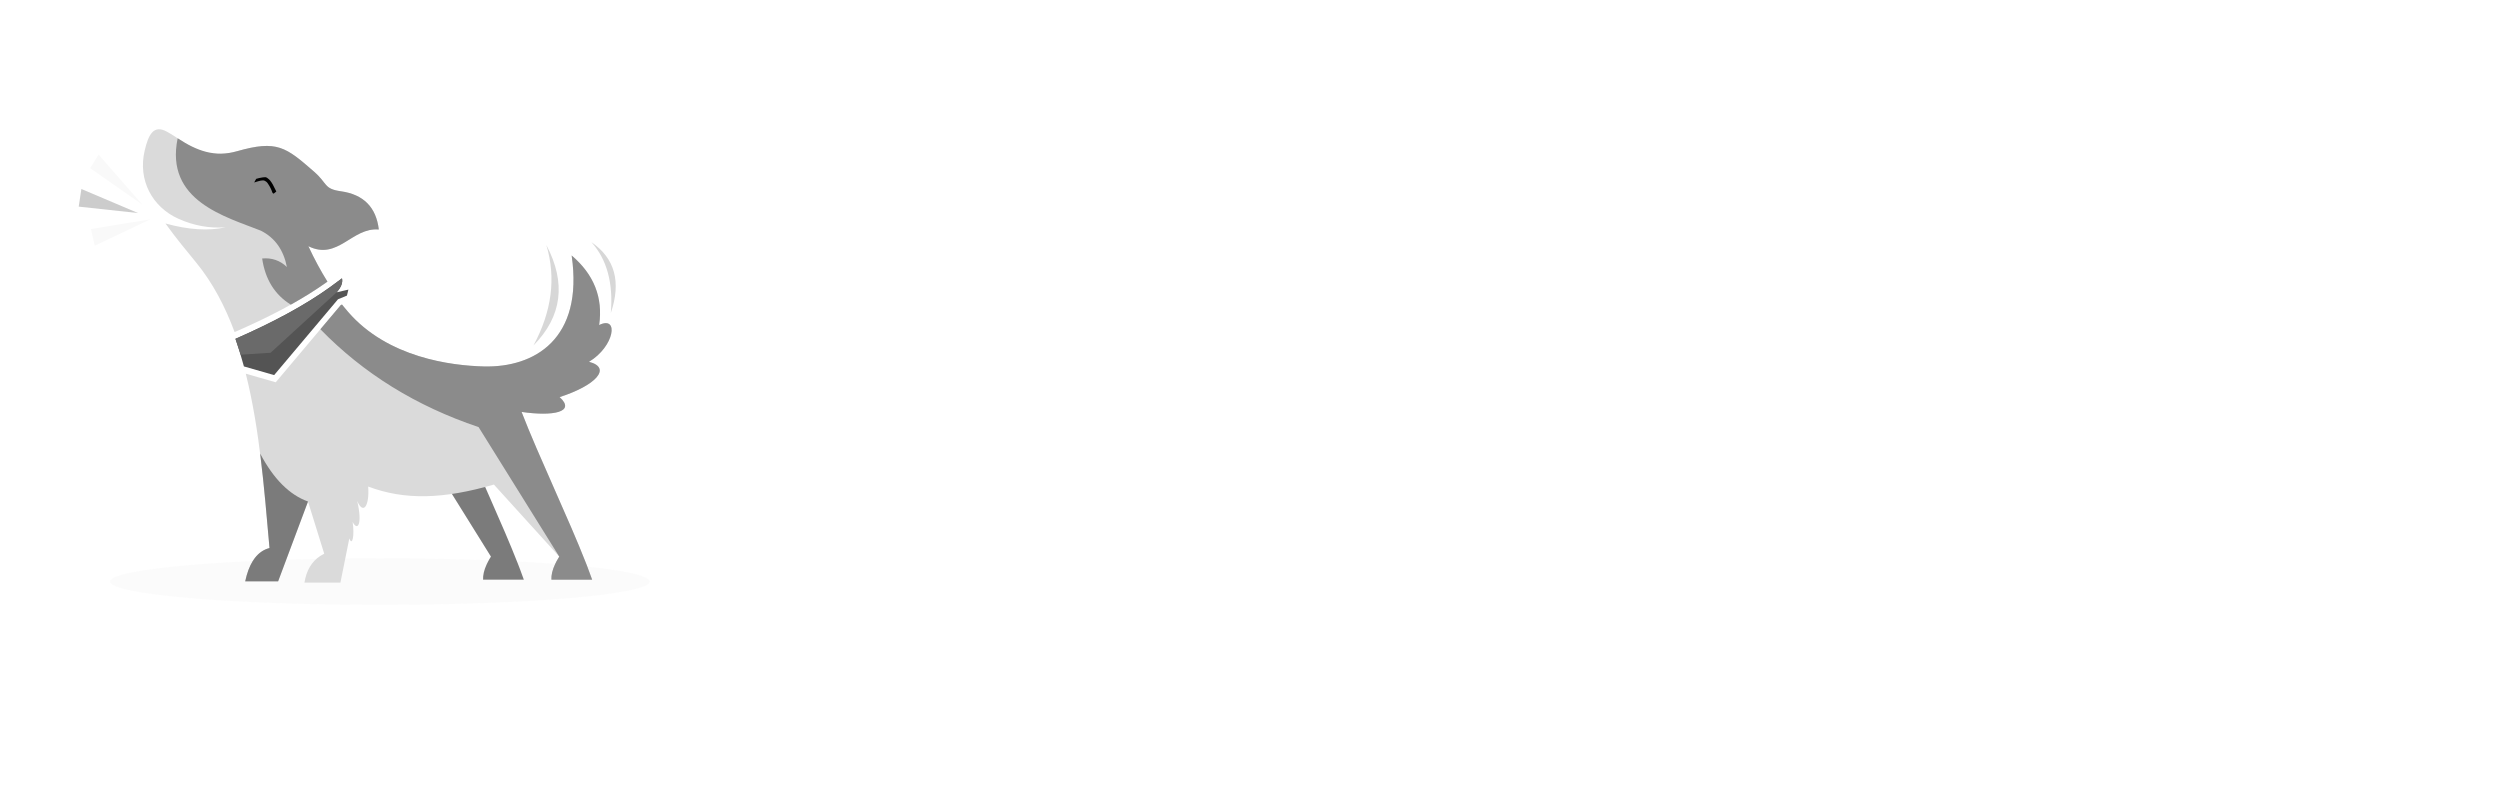 <?xml version="1.0" encoding="UTF-8" standalone="no"?>
<svg
   width="75"
   height="24"
   viewBox="0 0 75 24"
   version="1.1"
   id="svg30"
   sodipodi:docname="LogoBaltoAppLightWithTextFR.svg"
   inkscape:version="1.1.1 (3bf5ae0d25, 2021-09-20)"
   xmlns:inkscape="http://www.inkscape.org/namespaces/inkscape"
   xmlns:sodipodi="http://sodipodi.sourceforge.net/DTD/sodipodi-0.dtd"
   xmlns="http://www.w3.org/2000/svg"
   xmlns:svg="http://www.w3.org/2000/svg">
  <defs
     id="defs34">
    <filter
       style="color-interpolation-filters:sRGB"
       inkscape:label="Lightness-Contrast"
       id="filter1572"
       x="0"
       y="0"
       width="1"
       height="1">
      <feColorMatrix
         values="1 0 0 0.374 -0 0 1 0 0.374 -0 0 0 1 0.374 -0 0 0 0 1 0"
         id="feColorMatrix1570" />
    </filter>
    <filter
       style="color-interpolation-filters:sRGB"
       inkscape:label="Lightness-Contrast"
       id="filter1576"
       x="0"
       y="0"
       width="1"
       height="1">
      <feColorMatrix
         values="1 0 0 0.374 -0 0 1 0 0.374 -0 0 0 1 0.374 -0 0 0 0 1 0"
         id="feColorMatrix1574" />
    </filter>
    <filter
       style="color-interpolation-filters:sRGB"
       inkscape:label="Lightness-Contrast"
       id="filter1580"
       x="0"
       y="0"
       width="1"
       height="1">
      <feColorMatrix
         values="1 0 0 0.374 -0 0 1 0 0.374 -0 0 0 1 0.374 -0 0 0 0 1 0"
         id="feColorMatrix1578" />
    </filter>
    <filter
       style="color-interpolation-filters:sRGB"
       inkscape:label="Lightness-Contrast"
       id="filter1584"
       x="0"
       y="0"
       width="1"
       height="1">
      <feColorMatrix
         values="1 0 0 0.374 -0 0 1 0 0.374 -0 0 0 1 0.374 -0 0 0 0 1 0"
         id="feColorMatrix1582" />
    </filter>
    <filter
       style="color-interpolation-filters:sRGB"
       inkscape:label="Lightness-Contrast"
       id="filter1588"
       x="0"
       y="0"
       width="1"
       height="1">
      <feColorMatrix
         values="1 0 0 0.374 -0 0 1 0 0.374 -0 0 0 1 0.374 -0 0 0 0 1 0"
         id="feColorMatrix1586" />
    </filter>
    <filter
       style="color-interpolation-filters:sRGB"
       inkscape:label="Lightness-Contrast"
       id="filter1592"
       x="0"
       y="0"
       width="1"
       height="1">
      <feColorMatrix
         values="1 0 0 0.374 -0 0 1 0 0.374 -0 0 0 1 0.374 -0 0 0 0 1 0"
         id="feColorMatrix1590" />
    </filter>
    <filter
       style="color-interpolation-filters:sRGB"
       inkscape:label="Lightness-Contrast"
       id="filter1596"
       x="0"
       y="0"
       width="1"
       height="1">
      <feColorMatrix
         values="1 0 0 0.374 -0 0 1 0 0.374 -0 0 0 1 0.374 -0 0 0 0 1 0"
         id="feColorMatrix1594" />
    </filter>
    <filter
       style="color-interpolation-filters:sRGB"
       inkscape:label="Lightness-Contrast"
       id="filter1600"
       x="0"
       y="0"
       width="1"
       height="1">
      <feColorMatrix
         values="1 0 0 0.374 -0 0 1 0 0.374 -0 0 0 1 0.374 -0 0 0 0 1 0"
         id="feColorMatrix1598" />
    </filter>
    <filter
       style="color-interpolation-filters:sRGB"
       inkscape:label="Lightness-Contrast"
       id="filter1604"
       x="0"
       y="0"
       width="1"
       height="1">
      <feColorMatrix
         values="1 0 0 0.374 -0 0 1 0 0.374 -0 0 0 1 0.374 -0 0 0 0 1 0"
         id="feColorMatrix1602" />
    </filter>
    <filter
       style="color-interpolation-filters:sRGB"
       inkscape:label="Lightness-Contrast"
       id="filter1608"
       x="0"
       y="0"
       width="1"
       height="1">
      <feColorMatrix
         values="1 0 0 0.374 -0 0 1 0 0.374 -0 0 0 1 0.374 -0 0 0 0 1 0"
         id="feColorMatrix1606" />
    </filter>
    <filter
       style="color-interpolation-filters:sRGB"
       inkscape:label="Lightness-Contrast"
       id="filter1612"
       x="0"
       y="0"
       width="1"
       height="1">
      <feColorMatrix
         values="1 0 0 0.374 -0 0 1 0 0.374 -0 0 0 1 0.374 -0 0 0 0 1 0"
         id="feColorMatrix1610" />
    </filter>
    <filter
       style="color-interpolation-filters:sRGB"
       inkscape:label="Lightness-Contrast"
       id="filter1616"
       x="0"
       y="0"
       width="1"
       height="1">
      <feColorMatrix
         values="1 0 0 0.374 -0 0 1 0 0.374 -0 0 0 1 0.374 -0 0 0 0 1 0"
         id="feColorMatrix1614" />
    </filter>
    <filter
       style="color-interpolation-filters:sRGB"
       inkscape:label="Lightness-Contrast"
       id="filter1620"
       x="0"
       y="0"
       width="1"
       height="1">
      <feColorMatrix
         values="1 0 0 0.374 -0 0 1 0 0.374 -0 0 0 1 0.374 -0 0 0 0 1 0"
         id="feColorMatrix1618" />
    </filter>
    <filter
       style="color-interpolation-filters:sRGB"
       inkscape:label="Lightness-Contrast"
       id="filter1624"
       x="0"
       y="0"
       width="1"
       height="1">
      <feColorMatrix
         values="1 0 0 0.374 -0 0 1 0 0.374 -0 0 0 1 0.374 -0 0 0 0 1 0"
         id="feColorMatrix1622" />
    </filter>
    <filter
       style="color-interpolation-filters:sRGB"
       inkscape:label="Lightness-Contrast"
       id="filter1628"
       x="0"
       y="0"
       width="1"
       height="1">
      <feColorMatrix
         values="1 0 0 0.374 -0 0 1 0 0.374 -0 0 0 1 0.374 -0 0 0 0 1 0"
         id="feColorMatrix1626" />
    </filter>
  </defs>
  <sodipodi:namedview
     id="namedview32"
     pagecolor="#000000"
     bordercolor="#666666"
     borderopacity="1.0"
     inkscape:pageshadow="2"
     inkscape:pageopacity="0"
     inkscape:pagecheckerboard="0"
     showgrid="false"
     inkscape:zoom="11.313708"
     inkscape:cx="36.548583"
     inkscape:cy="7.7339808"
     inkscape:window-width="1920"
     inkscape:window-height="1009"
     inkscape:window-x="1912"
     inkscape:window-y="-8"
     inkscape:window-maximized="1"
     inkscape:current-layer="Dog_trainer_assistant"
     width="71.872px"
     height="21.985px" />
  <g
     id="Groupe_22"
     data-name="Groupe 22"
     transform="translate(-888.628,-124.279)">
    <g
       aria-label="BaltoPro"
       id="Balto"
       style="font-weight:300;font-size:13.333px;font-family:TerminalDosis-Light, 'Terminal Dosis';fill:#ffffff">
      <path
         d="m 910.27,141.128 v -9.173 q 0,-0.293 0.32,-0.293 h 2.08 q 1.307,0 2.013,0.48 0.72,0.467 0.72,1.76 0,0.84 -0.307,1.427 -0.307,0.573 -0.827,0.8 0.667,0.28 1.013,0.813 0.36,0.533 0.36,1.507 v 0.24 q 0,1.427 -0.72,2.08 -0.707,0.64 -1.907,0.64 h -2.427 q -0.147,0 -0.24,-0.08 -0.08,-0.08 -0.08,-0.2 z m 0.667,-0.36 h 2.027 q 2.013,0 2.013,-2.107 v -0.227 q 0,-1.053 -0.52,-1.52 -0.507,-0.48 -1.493,-0.48 h -2.027 z m 0,-4.947 h 1.8 q 1.053,0 1.52,-0.413 0.48,-0.427 0.48,-1.453 0,-0.96 -0.52,-1.307 -0.52,-0.347 -1.533,-0.347 h -1.747 z"
         id="path872" />
      <path
         d="m 916.75,139.728 q 0,-1 0.787,-1.387 0.8,-0.4 2.32,-0.4 h 0.72 v -0.347 q 0,-0.8 -0.427,-1.373 -0.413,-0.587 -1.253,-0.587 -0.507,0 -0.947,0.187 -0.44,0.187 -0.453,0.187 -0.133,0 -0.213,-0.12 -0.08,-0.12 -0.08,-0.24 0,-0.227 0.547,-0.413 0.56,-0.2 1.173,-0.2 1.187,0 1.747,0.733 0.56,0.72 0.56,1.827 v 3.52 q 0,0.12 -0.093,0.213 -0.093,0.08 -0.227,0.08 -0.133,0 -0.227,-0.08 -0.093,-0.093 -0.093,-0.213 v -0.64 q -0.88,1.013 -2,1.013 -0.813,0 -1.333,-0.44 -0.507,-0.453 -0.507,-1.32 z m 0.653,-0.027 q 0,0.6 0.347,0.907 0.36,0.293 0.933,0.293 0.68,0 1.28,-0.48 0.613,-0.493 0.613,-0.96 v -0.987 h -0.653 q -0.573,0 -0.96,0.04 -0.387,0.04 -0.773,0.16 -0.387,0.107 -0.587,0.373 -0.2,0.253 -0.2,0.653 z"
         id="path874" />
      <path
         d="m 923.043,141.115 v -9.64 q 0,-0.12 0.093,-0.2 0.093,-0.08 0.227,-0.08 0.147,0 0.24,0.08 0.093,0.08 0.093,0.2 v 9.64 q 0,0.107 -0.107,0.2 -0.093,0.093 -0.227,0.093 -0.133,0 -0.227,-0.08 -0.093,-0.093 -0.093,-0.213 z"
         id="path876" />
      <path
         d="m 925.537,139.501 v -7.16 q 0,-0.12 0.093,-0.2 0.107,-0.08 0.227,-0.08 0.133,0 0.227,0.08 0.107,0.08 0.107,0.2 v 2.773 h 1.773 q 0.107,0 0.173,0.093 0.08,0.08 0.08,0.2 0,0.107 -0.08,0.2 -0.08,0.08 -0.173,0.08 h -1.773 v 3.813 q 0,0.707 0.307,1 0.307,0.293 1.067,0.293 h 0.333 q 0.133,0 0.213,0.093 0.093,0.08 0.093,0.213 0,0.12 -0.093,0.213 -0.08,0.093 -0.213,0.093 h -0.333 q -2.027,0 -2.027,-1.907 z"
         id="path878" />
      <path
         d="m 928.963,139.021 v -1.547 q 0,-0.987 0.72,-1.707 0.72,-0.733 1.72,-0.733 0.987,0 1.72,0.72 0.733,0.72 0.733,1.72 v 1.547 q 0,0.973 -0.747,1.72 -0.733,0.747 -1.707,0.747 -0.973,0 -1.707,-0.733 -0.733,-0.747 -0.733,-1.733 z m 0.653,0 q 0,0.72 0.52,1.293 0.533,0.56 1.267,0.56 0.733,0 1.267,-0.56 0.533,-0.573 0.533,-1.293 v -1.547 q 0,-0.707 -0.533,-1.267 -0.533,-0.56 -1.267,-0.56 -0.733,0 -1.267,0.56 -0.52,0.56 -0.52,1.267 z"
         id="path880" />
      <path
         d="m 935.457,141.115 v -9.173 q 0,-0.253 0.307,-0.28 h 2.4 q 1.213,0 1.947,0.68 0.733,0.667 0.733,2.107 v 0.147 q 0,1.44 -0.747,2.12 -0.733,0.68 -1.947,0.68 h -2.027 v 3.72 q 0,0.293 -0.333,0.293 -0.333,0 -0.333,-0.293 z m 0.667,-4.333 h 2.027 q 0.973,0 1.493,-0.533 0.533,-0.547 0.533,-1.64 v -0.147 q 0,-1.08 -0.533,-1.613 -0.52,-0.547 -1.493,-0.547 h -2.027 z"
         id="path882" />
      <path
         d="m 942.083,141.115 v -5.733 q 0,-0.267 0.32,-0.267 0.133,0 0.227,0.08 0.093,0.067 0.093,0.187 v 0.68 q 0.24,-0.44 0.707,-0.733 0.48,-0.293 1.107,-0.293 h 0.48 q 0.12,0 0.2,0.093 0.093,0.08 0.093,0.213 0,0.133 -0.093,0.227 -0.08,0.08 -0.2,0.08 h -0.48 q -0.72,0 -1.267,0.547 -0.533,0.533 -0.533,1.4 v 3.52 q 0,0.107 -0.107,0.2 -0.093,0.093 -0.227,0.093 -0.133,0 -0.227,-0.08 -0.093,-0.093 -0.093,-0.213 z"
         id="path884" />
      <path
         d="m 945.79,139.021 v -1.547 q 0,-0.987 0.72,-1.707 0.72,-0.733 1.72,-0.733 0.987,0 1.72,0.72 0.733,0.72 0.733,1.72 v 1.547 q 0,0.973 -0.747,1.72 -0.733,0.747 -1.707,0.747 -0.973,0 -1.707,-0.733 -0.733,-0.747 -0.733,-1.733 z m 0.653,0 q 0,0.72 0.52,1.293 0.533,0.56 1.267,0.56 0.733,0 1.267,-0.56 0.533,-0.573 0.533,-1.293 v -1.547 q 0,-0.707 -0.533,-1.267 -0.533,-0.56 -1.267,-0.56 -0.733,0 -1.267,0.56 -0.52,0.56 -0.52,1.267 z"
         id="path886" />
    </g>
    <g
       aria-label="Assistant éducateur canin"
       id="Dog_trainer_assistant"
       style="font-weight:100;font-size:4px;font-family:Route159-UltraLight, 'Route 159';opacity:0.55;fill:#ffffff">
      <path
         d="m 913.4,147.394 h -0.412 l -0.285,-0.811 h -1.258 l -0.285,0.811 h -0.393 l 1.059,-2.908 h 0.516 z m -0.816,-1.143 -0.51,-1.428 -0.512,1.428 z"
         id="path907" />
      <path
         d="m 915.371,146.765 q 0,0.299 -0.248,0.49 -0.246,0.191 -0.674,0.191 -0.242,0 -0.445,-0.057 -0.201,-0.059 -0.338,-0.127 v -0.412 h 0.019 q 0.174,0.131 0.387,0.209 0.213,0.076 0.408,0.076 0.242,0 0.379,-0.078 0.137,-0.078 0.137,-0.246 0,-0.129 -0.074,-0.195 -0.074,-0.066 -0.285,-0.113 -0.078,-0.018 -0.205,-0.041 -0.125,-0.023 -0.229,-0.051 -0.287,-0.076 -0.408,-0.223 -0.119,-0.148 -0.119,-0.363 0,-0.135 0.055,-0.254 0.057,-0.119 0.17,-0.213 0.109,-0.092 0.277,-0.145 0.17,-0.055 0.379,-0.055 0.195,0 0.395,0.049 0.201,0.047 0.334,0.115 v 0.393 h -0.019 q -0.141,-0.104 -0.342,-0.174 -0.201,-0.072 -0.395,-0.072 -0.201,0 -0.34,0.078 -0.139,0.076 -0.139,0.229 0,0.135 0.084,0.203 0.082,0.068 0.266,0.111 0.102,0.023 0.227,0.047 0.127,0.023 0.211,0.043 0.256,0.059 0.395,0.201 0.139,0.145 0.139,0.383 z"
         id="path909" />
      <path
         d="m 917.455,146.765 q 0,0.299 -0.248,0.49 -0.246,0.191 -0.674,0.191 -0.242,0 -0.445,-0.057 -0.201,-0.059 -0.338,-0.127 v -0.412 h 0.019 q 0.174,0.131 0.387,0.209 0.213,0.076 0.408,0.076 0.242,0 0.379,-0.078 0.137,-0.078 0.137,-0.246 0,-0.129 -0.074,-0.195 -0.074,-0.066 -0.285,-0.113 -0.078,-0.018 -0.205,-0.041 -0.125,-0.023 -0.229,-0.051 -0.287,-0.076 -0.408,-0.223 -0.119,-0.148 -0.119,-0.363 0,-0.135 0.055,-0.254 0.057,-0.119 0.17,-0.213 0.109,-0.092 0.277,-0.145 0.17,-0.055 0.379,-0.055 0.195,0 0.395,0.049 0.201,0.047 0.334,0.115 v 0.393 h -0.019 q -0.141,-0.104 -0.342,-0.174 -0.201,-0.072 -0.395,-0.072 -0.201,0 -0.34,0.078 -0.139,0.076 -0.139,0.229 0,0.135 0.084,0.203 0.082,0.068 0.266,0.111 0.102,0.023 0.227,0.047 0.127,0.023 0.211,0.043 0.256,0.059 0.395,0.201 0.139,0.145 0.139,0.383 z"
         id="path911" />
      <path
         d="m 918.375,144.847 h -0.414 v -0.381 h 0.414 z m -0.023,2.547 h -0.367 v -2.182 h 0.367 z"
         id="path913" />
      <path
         d="m 920.637,146.765 q 0,0.299 -0.248,0.49 -0.246,0.191 -0.674,0.191 -0.242,0 -0.445,-0.057 -0.201,-0.059 -0.338,-0.127 v -0.412 h 0.019 q 0.174,0.131 0.387,0.209 0.213,0.076 0.408,0.076 0.242,0 0.379,-0.078 0.137,-0.078 0.137,-0.246 0,-0.129 -0.074,-0.195 -0.074,-0.066 -0.285,-0.113 -0.078,-0.018 -0.205,-0.041 -0.125,-0.023 -0.229,-0.051 -0.287,-0.076 -0.408,-0.223 -0.119,-0.148 -0.119,-0.363 0,-0.135 0.055,-0.254 0.057,-0.119 0.17,-0.213 0.109,-0.092 0.277,-0.145 0.17,-0.055 0.379,-0.055 0.195,0 0.395,0.049 0.201,0.047 0.334,0.115 v 0.393 h -0.019 q -0.141,-0.104 -0.342,-0.174 -0.201,-0.072 -0.395,-0.072 -0.201,0 -0.34,0.078 -0.139,0.076 -0.139,0.229 0,0.135 0.084,0.203 0.082,0.068 0.266,0.111 0.102,0.023 0.227,0.047 0.127,0.023 0.211,0.043 0.256,0.059 0.395,0.201 0.139,0.145 0.139,0.383 z"
         id="path915" />
      <path
         d="m 922.295,147.374 q -0.104,0.027 -0.227,0.045 -0.121,0.018 -0.217,0.018 -0.334,0 -0.508,-0.18 -0.174,-0.18 -0.174,-0.576 v -1.16 h -0.248 v -0.309 h 0.248 v -0.627 h 0.367 v 0.627 h 0.758 v 0.309 h -0.758 v 0.994 q 0,0.172 0.008,0.27 0.008,0.096 0.055,0.18 0.043,0.078 0.117,0.115 0.076,0.035 0.23,0.035 0.09,0 0.188,-0.025 0.098,-0.027 0.141,-0.045 h 0.019 z"
         id="path917" />
      <path
         d="m 924.434,147.394 h -0.365 v -0.232 q -0.049,0.033 -0.133,0.094 -0.082,0.059 -0.16,0.094 -0.092,0.045 -0.211,0.074 -0.119,0.031 -0.279,0.031 -0.295,0 -0.5,-0.195 -0.205,-0.195 -0.205,-0.498 0,-0.248 0.105,-0.4 0.107,-0.154 0.305,-0.242 0.199,-0.088 0.479,-0.119 0.279,-0.031 0.6,-0.047 v -0.057 q 0,-0.125 -0.045,-0.207 -0.043,-0.082 -0.125,-0.129 -0.078,-0.045 -0.188,-0.061 -0.109,-0.016 -0.229,-0.016 -0.145,0 -0.322,0.039 -0.178,0.037 -0.367,0.109 h -0.019 v -0.373 q 0.107,-0.029 0.311,-0.065 0.203,-0.035 0.4,-0.035 0.23,0 0.4,0.039 0.172,0.037 0.297,0.129 0.123,0.09 0.188,0.232 0.064,0.143 0.064,0.354 z m -0.365,-0.537 v -0.607 q -0.168,0.01 -0.396,0.029 -0.227,0.019 -0.359,0.057 -0.158,0.045 -0.256,0.141 -0.098,0.094 -0.098,0.26 0,0.188 0.113,0.283 0.113,0.094 0.346,0.094 0.193,0 0.354,-0.074 0.16,-0.076 0.297,-0.182 z"
         id="path919" />
      <path
         d="m 926.965,147.394 h -0.367 v -1.242 q 0,-0.15 -0.018,-0.281 -0.018,-0.133 -0.065,-0.207 -0.049,-0.082 -0.141,-0.121 -0.092,-0.041 -0.238,-0.041 -0.15,0 -0.314,0.074 -0.164,0.074 -0.314,0.189 v 1.629 h -0.367 v -2.182 h 0.367 v 0.242 q 0.172,-0.143 0.355,-0.223 0.184,-0.08 0.377,-0.08 0.354,0 0.539,0.213 0.186,0.213 0.186,0.613 z"
         id="path921" />
      <path
         d="m 928.805,147.374 q -0.104,0.027 -0.227,0.045 -0.121,0.018 -0.217,0.018 -0.334,0 -0.508,-0.18 -0.174,-0.18 -0.174,-0.576 v -1.16 h -0.248 v -0.309 h 0.248 v -0.627 h 0.367 v 0.627 h 0.758 v 0.309 h -0.758 v 0.994 q 0,0.172 0.008,0.27 0.008,0.096 0.055,0.18 0.043,0.078 0.117,0.115 0.076,0.035 0.23,0.035 0.09,0 0.188,-0.025 0.098,-0.027 0.141,-0.045 h 0.019 z"
         id="path923" />
      <path
         d="m 932.48,146.341 h -1.607 q 0,0.201 0.06,0.352 0.061,0.148 0.166,0.244 0.102,0.094 0.24,0.141 0.141,0.047 0.309,0.047 0.223,0 0.447,-0.088 0.227,-0.09 0.322,-0.176 h 0.019 v 0.4 q -0.186,0.078 -0.379,0.131 -0.193,0.053 -0.406,0.053 -0.543,0 -0.848,-0.293 -0.305,-0.295 -0.305,-0.836 0,-0.535 0.291,-0.85 0.293,-0.314 0.77,-0.314 0.441,0 0.68,0.258 0.24,0.258 0.24,0.732 z m -0.357,-0.281 q -0.002,-0.289 -0.146,-0.447 -0.143,-0.158 -0.436,-0.158 -0.295,0 -0.471,0.174 -0.174,0.174 -0.197,0.432 z m 0.045,-1.939 -0.533,0.73 h -0.291 l 0.35,-0.73 z"
         id="path925" />
      <path
         d="m 934.807,147.394 h -0.367 v -0.229 q -0.158,0.137 -0.33,0.213 -0.172,0.076 -0.373,0.076 -0.391,0 -0.621,-0.301 -0.229,-0.301 -0.229,-0.834 0,-0.277 0.078,-0.494 0.08,-0.217 0.215,-0.369 0.133,-0.148 0.309,-0.227 0.178,-0.078 0.367,-0.078 0.172,0 0.305,0.037 0.133,0.035 0.279,0.111 v -0.945 h 0.367 z m -0.367,-0.537 v -1.252 q -0.148,-0.066 -0.266,-0.092 -0.117,-0.025 -0.256,-0.025 -0.309,0 -0.48,0.215 -0.172,0.215 -0.172,0.609 0,0.389 0.133,0.592 0.133,0.201 0.426,0.201 0.156,0 0.316,-0.068 0.16,-0.07 0.299,-0.18 z"
         id="path927" />
      <path
         d="m 937.338,147.394 h -0.367 v -0.242 q -0.186,0.146 -0.355,0.225 -0.17,0.078 -0.375,0.078 -0.344,0 -0.535,-0.209 -0.191,-0.211 -0.191,-0.617 v -1.416 h 0.367 v 1.242 q 0,0.166 0.016,0.285 0.016,0.117 0.066,0.201 0.053,0.086 0.137,0.125 0.084,0.039 0.244,0.039 0.143,0 0.311,-0.074 0.17,-0.074 0.316,-0.189 v -1.629 h 0.367 z"
         id="path929" />
      <path
         d="m 939.674,147.257 q -0.184,0.088 -0.35,0.137 -0.164,0.049 -0.35,0.049 -0.236,0 -0.434,-0.068 -0.197,-0.07 -0.338,-0.211 -0.143,-0.141 -0.221,-0.355 -0.078,-0.215 -0.078,-0.502 0,-0.535 0.293,-0.84 0.295,-0.305 0.777,-0.305 0.188,0 0.367,0.053 0.182,0.053 0.332,0.129 v 0.408 h -0.019 q -0.168,-0.131 -0.348,-0.201 -0.178,-0.07 -0.348,-0.07 -0.312,0 -0.494,0.211 -0.18,0.209 -0.18,0.615 0,0.395 0.176,0.607 0.178,0.211 0.498,0.211 0.111,0 0.227,-0.029 0.115,-0.029 0.207,-0.076 0.08,-0.041 0.15,-0.086 0.07,-0.047 0.111,-0.08 h 0.019 z"
         id="path931" />
      <path
         d="m 941.84,147.394 h -0.365 v -0.232 q -0.049,0.033 -0.133,0.094 -0.082,0.059 -0.16,0.094 -0.092,0.045 -0.211,0.074 -0.119,0.031 -0.279,0.031 -0.295,0 -0.5,-0.195 -0.205,-0.195 -0.205,-0.498 0,-0.248 0.105,-0.4 0.107,-0.154 0.305,-0.242 0.199,-0.088 0.479,-0.119 0.279,-0.031 0.6,-0.047 v -0.057 q 0,-0.125 -0.045,-0.207 -0.043,-0.082 -0.125,-0.129 -0.078,-0.045 -0.188,-0.061 -0.109,-0.016 -0.229,-0.016 -0.145,0 -0.322,0.039 -0.178,0.037 -0.367,0.109 h -0.019 v -0.373 q 0.107,-0.029 0.311,-0.065 0.203,-0.035 0.4,-0.035 0.23,0 0.4,0.039 0.172,0.037 0.297,0.129 0.123,0.09 0.188,0.232 0.064,0.143 0.064,0.354 z m -0.365,-0.537 v -0.607 q -0.168,0.01 -0.396,0.029 -0.227,0.019 -0.359,0.057 -0.158,0.045 -0.256,0.141 -0.098,0.094 -0.098,0.26 0,0.188 0.113,0.283 0.113,0.094 0.346,0.094 0.193,0 0.354,-0.074 0.16,-0.076 0.297,-0.182 z"
         id="path933" />
      <path
         d="m 943.68,147.374 q -0.104,0.027 -0.227,0.045 -0.121,0.018 -0.217,0.018 -0.334,0 -0.508,-0.18 -0.174,-0.18 -0.174,-0.576 v -1.16 h -0.248 v -0.309 h 0.248 v -0.627 h 0.367 v 0.627 h 0.758 v 0.309 h -0.758 v 0.994 q 0,0.172 0.008,0.27 0.008,0.096 0.055,0.18 0.043,0.078 0.117,0.115 0.076,0.035 0.23,0.035 0.09,0 0.188,-0.025 0.098,-0.027 0.141,-0.045 h 0.019 z"
         id="path935" />
      <path
         d="m 945.949,146.341 h -1.607 q 0,0.201 0.06,0.352 0.061,0.148 0.166,0.244 0.102,0.094 0.24,0.141 0.141,0.047 0.309,0.047 0.223,0 0.447,-0.088 0.227,-0.09 0.322,-0.176 h 0.019 v 0.4 q -0.186,0.078 -0.379,0.131 -0.193,0.053 -0.406,0.053 -0.543,0 -0.848,-0.293 -0.305,-0.295 -0.305,-0.836 0,-0.535 0.291,-0.85 0.293,-0.314 0.77,-0.314 0.441,0 0.68,0.258 0.24,0.258 0.24,0.732 z m -0.357,-0.281 q -0.002,-0.289 -0.146,-0.447 -0.143,-0.158 -0.436,-0.158 -0.295,0 -0.471,0.174 -0.174,0.174 -0.197,0.432 z"
         id="path937" />
      <path
         d="m 948.314,147.394 h -0.367 v -0.242 q -0.186,0.146 -0.355,0.225 -0.17,0.078 -0.375,0.078 -0.344,0 -0.535,-0.209 -0.191,-0.211 -0.191,-0.617 v -1.416 h 0.367 v 1.242 q 0,0.166 0.016,0.285 0.016,0.117 0.066,0.201 0.053,0.086 0.137,0.125 0.084,0.039 0.244,0.039 0.143,0 0.311,-0.074 0.17,-0.074 0.316,-0.189 v -1.629 h 0.367 z"
         id="path939" />
      <path
         d="m 950.398,145.613 h -0.019 q -0.082,-0.019 -0.16,-0.027 -0.076,-0.01 -0.182,-0.01 -0.17,0 -0.328,0.076 -0.158,0.074 -0.305,0.193 v 1.549 h -0.367 v -2.182 h 0.367 v 0.322 q 0.219,-0.176 0.385,-0.248 0.168,-0.074 0.342,-0.074 0.096,0 0.139,0.006 0.043,0.004 0.129,0.018 z"
         id="path941" />
      <path
         d="m 953.764,147.257 q -0.184,0.088 -0.35,0.137 -0.164,0.049 -0.35,0.049 -0.236,0 -0.434,-0.068 -0.197,-0.07 -0.338,-0.211 -0.143,-0.141 -0.221,-0.355 -0.078,-0.215 -0.078,-0.502 0,-0.535 0.293,-0.84 0.295,-0.305 0.777,-0.305 0.188,0 0.367,0.053 0.182,0.053 0.332,0.129 v 0.408 h -0.019 q -0.168,-0.131 -0.348,-0.201 -0.178,-0.07 -0.348,-0.07 -0.312,0 -0.494,0.211 -0.18,0.209 -0.18,0.615 0,0.395 0.176,0.607 0.178,0.211 0.498,0.211 0.111,0 0.227,-0.029 0.115,-0.029 0.207,-0.076 0.08,-0.041 0.15,-0.086 0.07,-0.047 0.111,-0.08 h 0.019 z"
         id="path943" />
      <path
         d="m 955.93,147.394 h -0.365 v -0.232 q -0.049,0.033 -0.133,0.094 -0.082,0.059 -0.16,0.094 -0.092,0.045 -0.211,0.074 -0.119,0.031 -0.279,0.031 -0.295,0 -0.5,-0.195 -0.205,-0.195 -0.205,-0.498 0,-0.248 0.105,-0.4 0.107,-0.154 0.305,-0.242 0.199,-0.088 0.479,-0.119 0.279,-0.031 0.6,-0.047 v -0.057 q 0,-0.125 -0.045,-0.207 -0.043,-0.082 -0.125,-0.129 -0.078,-0.045 -0.188,-0.061 -0.109,-0.016 -0.229,-0.016 -0.145,0 -0.322,0.039 -0.178,0.037 -0.367,0.109 h -0.019 v -0.373 q 0.107,-0.029 0.311,-0.065 0.203,-0.035 0.4,-0.035 0.23,0 0.4,0.039 0.172,0.037 0.297,0.129 0.123,0.09 0.188,0.232 0.065,0.143 0.065,0.354 z m -0.365,-0.537 v -0.607 q -0.168,0.01 -0.396,0.029 -0.227,0.019 -0.359,0.057 -0.158,0.045 -0.256,0.141 -0.098,0.094 -0.098,0.26 0,0.188 0.113,0.283 0.113,0.094 0.346,0.094 0.193,0 0.354,-0.074 0.16,-0.076 0.297,-0.182 z"
         id="path945" />
      <path
         d="m 958.461,147.394 h -0.367 v -1.242 q 0,-0.15 -0.018,-0.281 -0.018,-0.133 -0.065,-0.207 -0.049,-0.082 -0.141,-0.121 -0.092,-0.041 -0.238,-0.041 -0.15,0 -0.314,0.074 -0.164,0.074 -0.314,0.189 v 1.629 h -0.367 v -2.182 h 0.367 v 0.242 q 0.172,-0.143 0.355,-0.223 0.184,-0.08 0.377,-0.08 0.354,0 0.539,0.213 0.186,0.213 0.186,0.613 z"
         id="path947" />
      <path
         d="m 959.562,144.847 h -0.414 v -0.381 h 0.414 z m -0.023,2.547 h -0.367 v -2.182 h 0.367 z"
         id="path949" />
      <path
         d="m 962.09,147.394 h -0.367 v -1.242 q 0,-0.15 -0.018,-0.281 -0.018,-0.133 -0.065,-0.207 -0.049,-0.082 -0.141,-0.121 -0.092,-0.041 -0.238,-0.041 -0.15,0 -0.314,0.074 -0.164,0.074 -0.314,0.189 v 1.629 h -0.367 v -2.182 h 0.367 v 0.242 q 0.172,-0.143 0.355,-0.223 0.184,-0.08 0.377,-0.08 0.354,0 0.539,0.213 0.186,0.213 0.186,0.613 z"
         id="path951" />
    </g>
    <line
       id="Ligne_41"
       data-name="Ligne 41"
       x2="908.031"
       fill="none"
       stroke="#ff7000"
       stroke-width="1"
       x1="891.031"
       y1="146.408"
       y2="146.408"
       style="opacity:0.55;stroke:#ffffff;stroke-opacity:1" />
    <g
       id="g1449"
       transform="matrix(1.008,0,0,1.008,-7.791,-23.986)">
      <path
         d="m 19152.233,7004.051 c 8392.874,0 15196.696,-588.721 15196.696,-1315.113 0,-726.185 -6803.822,-1314.906 -15196.696,-1314.906 -8392.875,0 -15196.681,588.721 -15196.681,1314.906 0,726.392 6803.806,1315.113 15196.681,1315.113"
         style="opacity:0.152;fill:#5f5f5f;fill-opacity:1;fill-rule:evenodd;stroke:none;stroke-width:1.856;filter:url(#filter1628)"
         id="path16"
         transform="matrix(5.284147e-4,0,0,-5.284147e-4,890.49,167.403)" />
      <path
         d="m 25357.849,10391.055 c -347.329,788.199 -700.489,1584.254 -1034.159,2353.229 l -2278.046,-252.191 3360.681,-5395.641 0.667,-0.62 c 0,-0.207 -0.167,-0.207 -0.167,-0.207 -32.318,-51.678 -63.136,-102.737 -92.122,-153.175 -20.156,-35.141 -39.481,-70.076 -57.971,-104.804 -26.987,-50.438 -52.141,-100.256 -75.296,-149.247 -8.33,-17.364 -16.326,-34.521 -23.988,-51.678 -140.099,-310.071 -204.233,-590.788 -192.239,-841.945 h 2295.371 c -63.802,181.495 -133.267,370.638 -207.231,566.396 -21.156,55.813 -42.646,112.039 -64.469,168.678 -21.323,55.813 -43.145,112.039 -65.301,168.678 -430.788,1104.058 -990.513,2387.543 -1565.73,3692.527"
         style="fill:#7b7b7b;fill-opacity:1;fill-rule:evenodd;stroke:none;stroke-width:1.856;filter:url(#filter1624)"
         id="path18"
         transform="matrix(5.284147e-4,0,0,-5.284147e-4,890.49,167.403)" />
      <path
         d="m 28530.123,24640.245 c 551.729,-1845.954 309.348,-3730.563 -726.643,-5653.62 1610.042,1633.865 1852.257,3518.474 726.643,5653.62"
         style="fill:#d7d7d7;fill-opacity:1;fill-rule:evenodd;stroke:none;stroke-width:1.856;filter:url(#filter1620)"
         id="path20"
         transform="matrix(5.284147e-4,0,0,-5.284147e-4,890.49,167.403)" />
      <path
         d="m 31067.876,24803.755 c 869.572,-965.353 1233.56,-2293.902 1092.129,-3986.061 594.708,1748.592 230.72,3077.347 -1092.129,3986.061"
         style="fill:#d7d7d7;fill-opacity:1;fill-rule:evenodd;stroke:none;stroke-width:1.856;filter:url(#filter1616)"
         id="path22"
         transform="matrix(5.284147e-4,0,0,-5.284147e-4,890.49,167.403)" />
      <path
         d="m 16793.226,21588.737 503.252,206.3 83.292,338.184 -661.841,-151.935 c 255.874,290.02 355.991,552.339 300.352,786.959 l -691.993,-511.823 c -1369.326,-982.51 -3138.957,-1947.243 -5308.724,-2894.612 176.58,-506.242 334.669,-1025.714 476.599,-1554.901 l 1702.33,-489.084 3596.733,4270.912"
         style="fill:#545454;fill-opacity:1;fill-rule:evenodd;stroke:none;stroke-width:1.856;filter:url(#filter1612)"
         id="path24"
         transform="matrix(5.284147e-4,0,0,-5.284147e-4,890.49,167.403)" />
      <path
         d="m 11307.255,18465.913 1688.67,109.971 3596.066,3290.263 125.938,115.139 c 255.874,290.02 355.991,552.339 300.352,786.959 l -691.993,-511.823 c -1369.326,-982.51 -3138.957,-1947.243 -5308.724,-2894.612 102.783,-294.36 199.069,-593.268 289.691,-895.897"
         style="fill:#6a6a6a;fill-opacity:1;fill-rule:evenodd;stroke:none;stroke-width:1.856;filter:url(#filter1608)"
         id="path26"
         transform="matrix(5.284147e-4,0,0,-5.284147e-4,890.49,167.403)" />
      <path
         d="m 17362.945,20877.641 z m 12590.811,3177.397 c 684.83,-4720.307 -2106.797,-6322.339 -4950.733,-6249.782 -1813.775,46.511 -5403.178,485.363 -7641.244,3073.626 l -245.546,293.326 c -32.317,39.896 -64.468,79.999 -96.285,120.514 l -69.467,-28.319 -3664.365,-4351.324 -1685.672,484.331 c 804.938,-3208.817 1055.981,-6733.079 1335.677,-9819.109 -324.507,-83.926 -597.706,-268.521 -819.598,-553.579 -246.378,-316.892 -429.621,-757.606 -549.729,-1322.554 h 1854.256 l 518.745,1385.809 1164.26,3110.007 913.219,-2938.228 c -79.461,-39.276 -154.591,-82.479 -225.556,-129.609 -483.763,-320.2 -779.451,-819.62 -887.064,-1498.674 h 2025.504 l 305.683,1517.899 195.737,971.761 c 169.083,-468.62 300.686,154.208 186.576,926.077 289.191,-560.814 560.224,-101.496 256.873,1181.989 345.997,-804.323 697.49,-279.27 618.529,812.178 2054.657,-776.416 4237.418,-712.335 7080.52,112.453 L 29255.1,7095.832 c -55.306,-88.06 -105.448,-174.053 -150.26,-258.185 -208.897,-390.689 -306.183,-738.381 -291.523,-1043.077 h 2295.372 c -99.784,284.024 -213.229,586.447 -337.001,903.959 -991.013,2539.478 -2664.024,6028.806 -3638.545,8545.338 1758.302,-255.911 3078.987,-15.917 2142.447,835.124 2005.847,641.846 2976.203,1644.201 1654.686,1987.965 1434.795,858.482 1705.829,2627.952 571.553,2070.445 225.389,1539.811 -290.691,2845.827 -1548.073,3917.638 z m -12837.523,-2882.83 v 0"
         style="fill:#dadada;fill-opacity:1;fill-rule:evenodd;stroke:none;stroke-width:1.856;filter:url(#filter1604)"
         id="path28"
         transform="matrix(5.284147e-4,0,0,-5.284147e-4,890.49,167.403)" />
      <path
         d="m 15449.553,28772.245 c -1594.883,1389.529 -2083.477,1801.096 -4350.862,1153.255 -1950.042,-557.093 -2852.598,510.583 -3947.893,1106.126 -750.964,408.673 -1036.491,-181.702 -1244.888,-1066.023 -394.473,-1668.179 426.457,-3176.776 1891.404,-3838.88 865.241,-390.895 1755.304,-552.753 2669.688,-484.33 -969.524,-214.776 -2099.968,-143.047 -3391.334,215.395 573.052,-804.943 1206.24,-1558.621 1744.309,-2219.071 920.714,-1128.037 1615.706,-2455.346 2149.943,-3898.208 l 22.656,9.716 c 1762.3,769.596 3585.737,1673.968 5207.44,2831.358 -374.149,597.815 -733.14,1261.367 -1074.805,1996.027 1665.681,-822.721 2451.795,1074.498 3966.716,940.961 -150.092,1256.199 -862.075,1973.909 -2135.782,2152.923 -971.023,136.431 -741.97,434.719 -1506.593,1100.751"
         style="fill:#dadada;fill-opacity:1;fill-rule:evenodd;stroke:none;stroke-width:1.856;filter:url(#filter1600)"
         id="path30"
         transform="matrix(5.284147e-4,0,0,-5.284147e-4,890.49,167.403)" />
      <path
         d="m 14136.698,21285.694 c 709.318,395.237 1402.977,824.582 2063.319,1295.889 -373.983,598.022 -733.14,1261.16 -1074.805,1996.027 1665.681,-822.721 2451.795,1074.705 3966.716,940.961 -150.092,1256.406 -862.075,1973.909 -2135.95,2152.923 -970.855,136.431 -741.968,434.719 -1506.425,1100.751 -1594.883,1389.322 -2083.477,1801.096 -4350.695,1153.255 -1225.065,-349.965 -2236.068,8.889 -3336.527,730.32 -728.475,-3527.982 2699.007,-4413.545 4687.529,-5203.811 785.781,-395.443 1274.374,-1077.185 1465.446,-2045.432 -387.309,369.398 -851.914,529.187 -1393.481,479.783 171.748,-1176.202 710.151,-2042.952 1614.873,-2600.666"
         style="fill:#8b8b8b;fill-opacity:1;fill-rule:evenodd;stroke:none;stroke-width:1.856;filter:url(#filter1596)"
         id="path32"
         transform="matrix(5.284147e-4,0,0,-5.284147e-4,890.49,167.403)" />
      <path
         d="m 15802.046,19900.713 c 2424.975,-2493.381 5395.014,-4330.652 8909.787,-5511.195 l 4543.1,-7293.893 c -54.973,-87.853 -105.115,-173.846 -150.093,-257.772 -26.986,-50.645 -52.141,-100.463 -75.463,-149.454 -156.589,-330.742 -228.72,-628.616 -216.06,-893.623 h 2295.372 c -81.96,233.173 -173.082,478.542 -271.533,734.867 -21.49,55.813 -43.313,112.246 -65.302,169.092 -991.179,2539.271 -2664.357,6028.599 -3638.711,8545.131 1758.302,-255.911 3078.987,-15.917 2142.447,835.331 2006.014,641.432 2976.371,1644.201 1654.686,1987.965 1434.795,858.068 1705.829,2627.952 571.553,2070.238 225.389,1540.017 -290.691,2845.827 -1548.073,3917.844 684.83,-4720.513 -2106.797,-6322.545 -4950.733,-6249.988 -1813.775,46.511 -5403.011,485.363 -7641.244,3073.626 l -245.546,293.326 -96.285,120.514 -69.633,-28.526 -1148.269,-1363.483"
         style="fill:#8b8b8b;fill-opacity:1;fill-rule:evenodd;stroke:none;stroke-width:1.856;filter:url(#filter1592)"
         id="path34"
         transform="matrix(5.284147e-4,0,0,-5.284147e-4,890.49,167.403)" />
      <path
         d="m 15104.055,10197.984 c -1045.985,374.979 -1944.377,1276.044 -2695.008,2702.782 230.219,-1822.801 374.316,-3637.954 526.908,-5322.465 -324.341,-83.926 -597.374,-268.521 -819.432,-553.579 -42.645,-54.779 -83.291,-113.279 -122.106,-175.5 -185.742,-297.461 -328.338,-679.675 -427.623,-1147.054 h 1854.256 l 456.941,1220.438 61.804,165.371 1164.26,3110.007"
         style="fill:#7b7b7b;fill-opacity:1;fill-rule:evenodd;stroke:none;stroke-width:1.856;filter:url(#filter1588)"
         id="path36"
         transform="matrix(5.284147e-4,0,0,-5.284147e-4,890.49,167.403)" />
      <path
         d="m 5775.641,26918.229 -2941.871,2055.562 476.183,764.014 z"
         style="fill:#f9f9f9;fill-opacity:1;fill-rule:evenodd;stroke:none;stroke-width:1.856;filter:url(#filter1584)"
         id="path46"
         transform="matrix(5.284147e-4,0,0,-5.284147e-4,890.49,167.403)" />
      <path
         d="m 6224.254,26093.648 -3131.994,-1488.751 -214.728,939.1 z"
         style="fill:#f9f9f9;fill-opacity:1;fill-rule:evenodd;stroke:none;stroke-width:1.856;filter:url(#filter1580)"
         id="path48"
         transform="matrix(5.284147e-4,0,0,-5.284147e-4,890.49,167.403)" />
      <path
         d="m 5533.926,26444.235 -3343.54,362.163 149.16,993.052 z"
         style="fill:#cccccc;fill-opacity:1;fill-rule:evenodd;stroke:none;stroke-width:1.856;filter:url(#filter1576)"
         id="path50"
         transform="matrix(5.284147e-4,0,0,-5.284147e-4,890.49,167.403)" />
      <path
         style="fill:#000000;fill-opacity:1;stroke-width:13.12;filter:url(#filter1572)"
         id="path7168"
         d="m 12074.078,28168.301 c 59.283,11.217 65.746,21.475 124.299,38.257 68.779,17.029 180.505,55.476 249.881,66.476 45.116,7.419 76.468,9.915 121.854,10.935 67.696,-0.166 134.514,-33.683 191.067,-80.406 67.107,-53.335 121.362,-163.141 173.573,-241.224 53.147,-83.662 71.262,-145.293 116.308,-237.529 30.46,-67.945 46.253,-191.71 125.008,-182.741 9.951,-24.194 -3.317,8.063 0,0 l 142.264,114.879 v 0 c -3.605,8.403 -7.21,16.806 -10.817,25.208 -32.445,66.254 -67.723,129.79 -99.247,196.967 -45.833,92.66 -90.988,186.056 -145.064,269.986 -53.564,79.222 -107.442,157.515 -176.48,211.087 -57.412,49.479 -114.891,98.925 -184.093,105.081 -45.94,-0.852 -91.963,-1.649 -137.608,-9.854 -70.113,-11.48 -140.249,-23.061 -210.072,-37.57 -57.133,-15.262 -113.78,-36.405 -171.27,-47.186 z"
         sodipodi:nodetypes="ccccccccccsccccccccc"
         transform="matrix(5.284147e-4,0,0,-5.284147e-4,890.49,167.403)" />
    </g>
  </g>
</svg>
